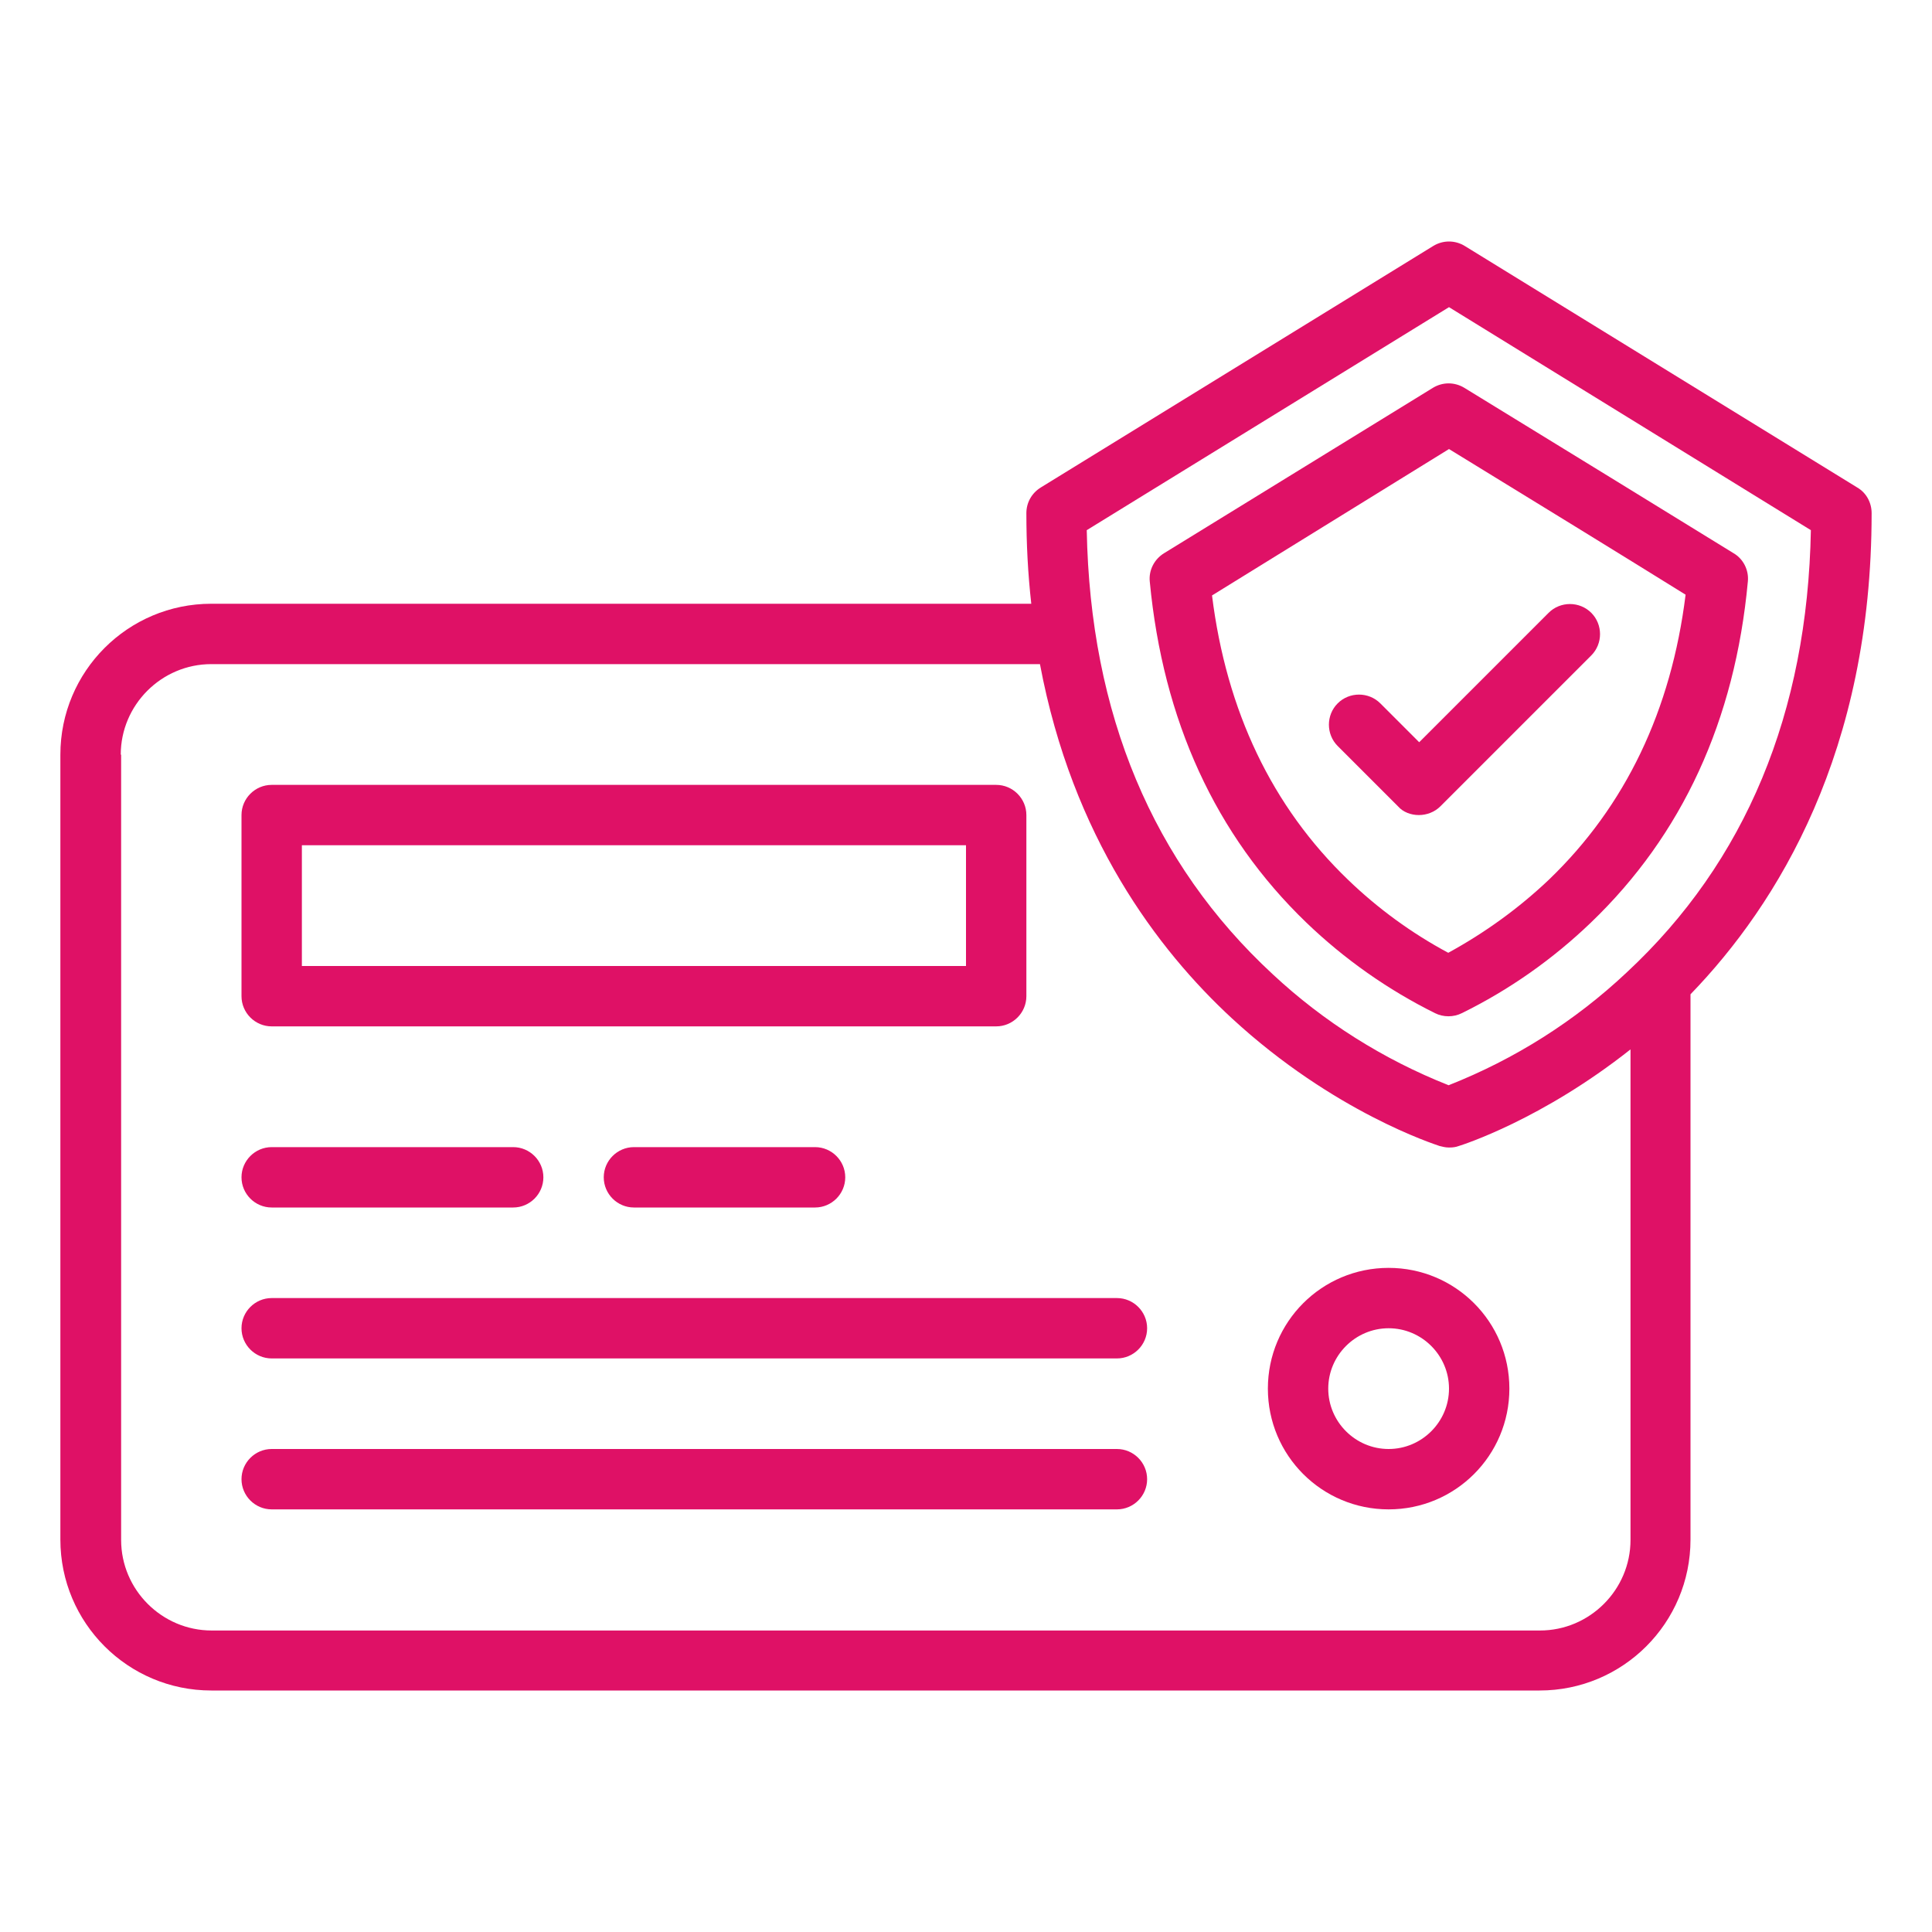 <?xml version="1.0" encoding="utf-8"?>
<!-- Generator: Adobe Illustrator 19.0.0, SVG Export Plug-In . SVG Version: 6.00 Build 0)  -->
<svg version="1.1" id="Outline" xmlns="http://www.w3.org/2000/svg" xmlns:xlink="http://www.w3.org/1999/xlink" x="0px" y="0px"
	 viewBox="-743 745 512 512" style="enable-background:new -743 745 512 512;" xml:space="preserve">
<style type="text/css">
	.st0{fill:#DF1166;}
</style>
<path class="st0" d="M-671,1105h224c4.4,0,8-3.6,8-8s-3.6-8-8-8h-224c-4.4,0-8,3.6-8,8S-675.4,1105-671,1105z"/>
<path class="st0" d="M-671,1145h224c4.4,0,8-3.6,8-8s-3.6-8-8-8h-224c-4.4,0-8,3.6-8,8S-675.4,1145-671,1145z"/>
<path class="st0" d="M-671,1017h192c4.4,0,8-3.6,8-8v-48c0-4.4-3.6-8-8-8h-192c-4.4,0-8,3.6-8,8v48C-679,1013.4-675.4,1017-671,1017
	z M-663,969h176v32h-176V969z"/>
<path class="st0" d="M-671,1065h64c4.4,0,8-3.6,8-8s-3.6-8-8-8h-64c-4.4,0-8,3.6-8,8S-675.4,1065-671,1065z"/>
<path class="st0" d="M-575,1049c-4.4,0-8,3.6-8,8s3.6,8,8,8h48c4.4,0,8-3.6,8-8s-3.6-8-8-8H-575z"/>
<path class="st0" d="M-375,1145c17.7,0,32-14.3,32-32s-14.3-32-32-32s-32,14.3-32,32C-407,1130.7-392.7,1145-375,1145z M-375,1097
	c8.8,0,16,7.2,16,16s-7.2,16-16,16s-16-7.2-16-16C-391,1104.2-383.8,1097-375,1097z"/>
<path class="st0" d="M-396.8,989.5c10.1,9.7,21.6,17.8,34.1,24c2.2,1.1,4.9,1.1,7.1,0c12.6-6.2,24.1-14.3,34.2-24
	c24.2-23.2,38.2-53.6,41.6-90.4c0.3-3-1.2-6-3.8-7.5c-17.2-10.6-46-28.3-71.3-43.8c-2.6-1.6-5.8-1.6-8.4,0l-71.2,43.8
	c-2.6,1.6-4.1,4.5-3.8,7.5C-434.8,935.9-420.9,966.3-396.8,989.5z M-359,864c22.2,13.6,46.3,28.4,62.7,38.6
	c-3.8,30.6-15.9,56-36.2,75.5c-8,7.6-17,14.1-26.7,19.4c-9.7-5.2-18.6-11.7-26.5-19.3c-20.2-19.4-32.3-44.8-36.1-75.4L-359,864z"/>
<path class="st0" d="M-367,961c2.1,0,4.2-0.8,5.7-2.3l40-40c3.1-3.1,3.1-8.2,0-11.3s-8.2-3.1-11.3,0l-34.3,34.3l-10.3-10.3
	c-3.1-3.1-8.2-3.1-11.3,0s-3.1,8.2,0,11.3l16,16C-371.2,960.2-369.1,961-367,961z"/>
<path class="st0" d="M-687,1193h352c22.1,0,40-17.9,40-40v-144.5c23.2-24,48-64.4,48-127.5c0-2.8-1.4-5.4-3.8-6.8l-104-64
	c-2.6-1.6-5.8-1.6-8.4,0l-104,64c-2.4,1.5-3.8,4-3.8,6.8c0,8,0.4,16,1.3,24H-687c-22.1,0-40,17.9-40,40v208
	C-727,1175.1-709.1,1193-687,1193z M-359,826.4l95.9,59.1c-0.9,48.4-17.3,87.9-48.8,117.2c-13.7,12.9-29.7,23-47.2,29.9
	c-17.2-6.8-33.1-16.8-46.6-29.4c-31.8-29.4-48.4-69-49.3-117.7L-359,826.4z M-711,945c0-13.2,10.8-24,24-24h219.6
	c8.6,45.8,31.2,75.7,50.9,93.9c27,24.9,53.9,33.4,55,33.8c0.8,0.2,1.6,0.4,2.4,0.4h0.3c0.8,0,1.6-0.1,2.4-0.4c1-0.3,22-7,45.5-25.6
	v130c0,13.2-10.8,24-24,24h-352c-13.2,0-24-10.8-24-24V945z"/>
</svg>
